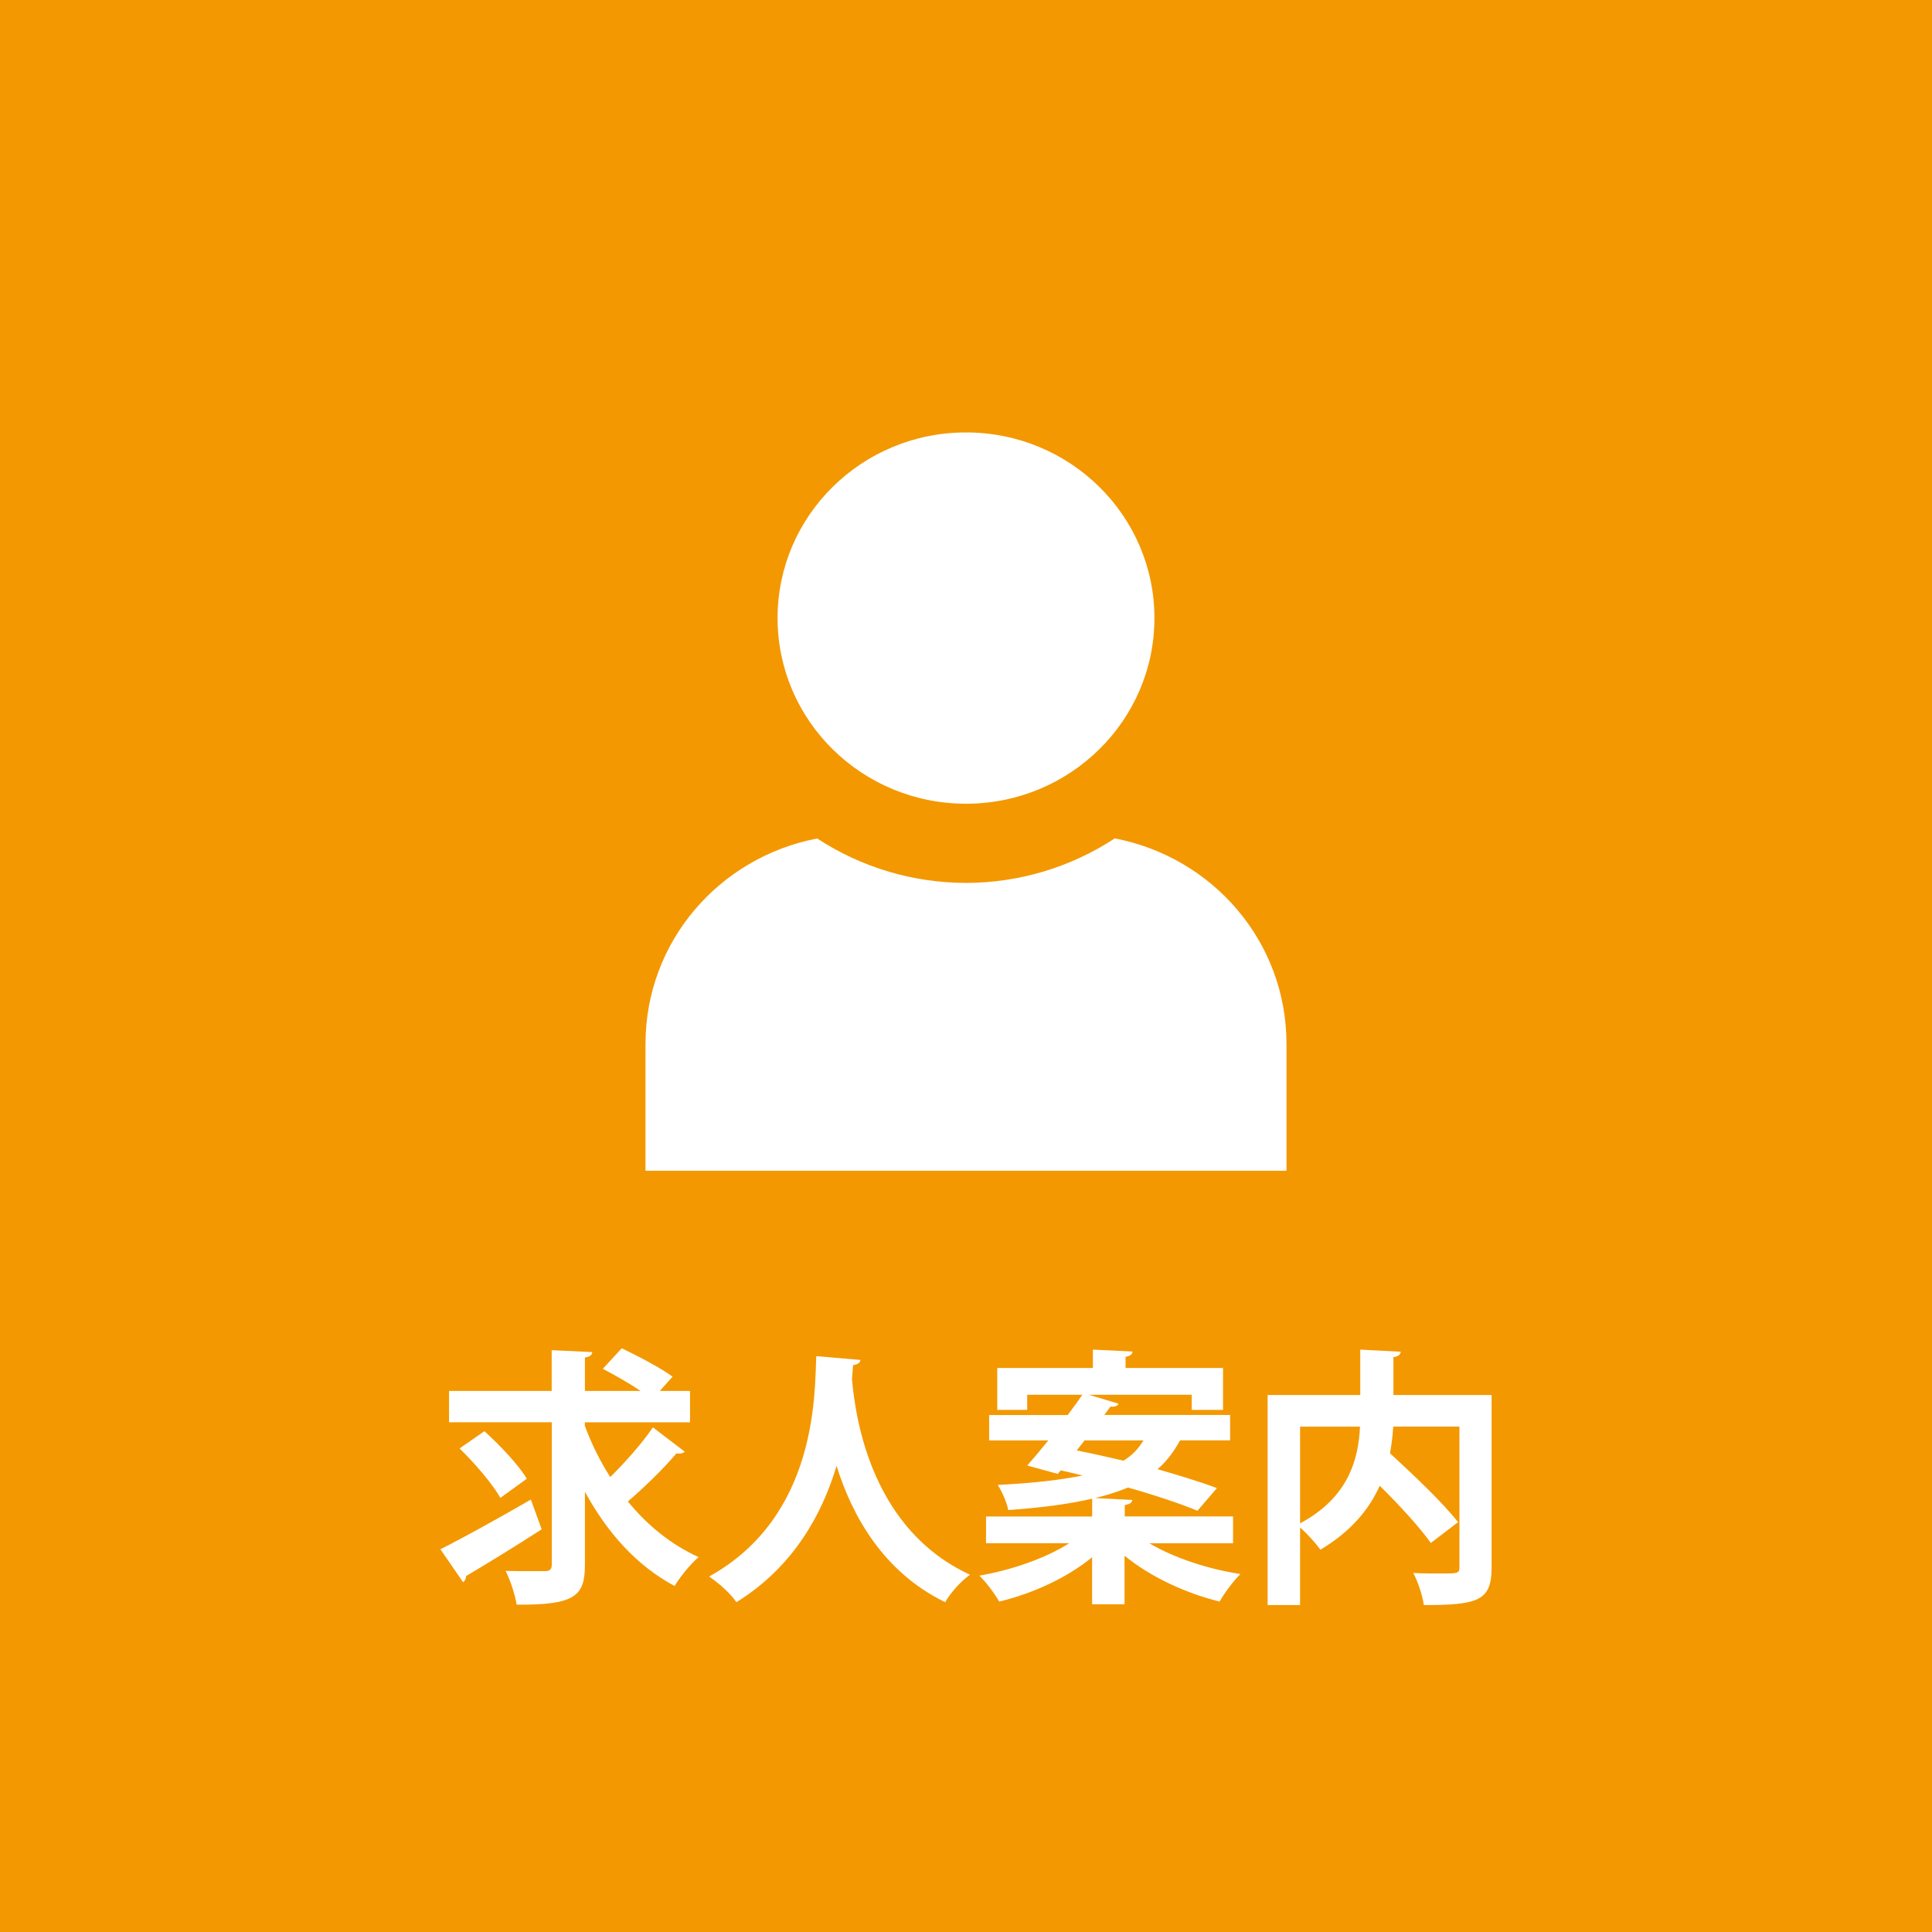 <?xml version="1.0" encoding="utf-8"?>
<!-- Generator: Adobe Illustrator 27.5.0, SVG Export Plug-In . SVG Version: 6.00 Build 0)  -->
<svg version="1.1" id="レイヤー_1" xmlns="http://www.w3.org/2000/svg" xmlns:xlink="http://www.w3.org/1999/xlink" x="0px"
	 y="0px" viewBox="0 0 243 243" style="enable-background:new 0 0 243 243;" xml:space="preserve">
<style type="text/css">
	.st0{fill:#F39800;}
	.st1{fill:#FFFFFF;}
</style>
<rect x="-48.6" y="-21.77" class="st0" width="329.1" height="281.33"/>
<g transform="rotate(0,0,0)">
	<path class="st1" d="M145.2,77.74c0,12.89-10.61,23.35-23.7,23.35c-13.09,0-23.7-10.45-23.7-23.35v0
		c0-12.89,10.61-23.35,23.7-23.35c0,0,0,0,0,0C134.59,54.39,145.2,64.85,145.2,77.74L145.2,77.74z"/>
	<path class="st1" d="M140.21,105.45c-5.54,3.64-12.05,5.59-18.71,5.6c-6.66-0.01-13.17-1.95-18.72-5.59
		c-12.34,2.37-21.59,13-21.59,25.83v15.96h80.62v-15.96C161.81,118.44,152.55,107.82,140.21,105.45L140.21,105.45z"/>
</g>
<g>
	<path class="st1" d="M55.39,194.86c2.85-1.43,7.27-3.87,11.38-6.25l1.36,3.74c-3.36,2.17-7.03,4.42-9.51,5.88
		c0,0.31-0.14,0.61-0.37,0.78L55.39,194.86z M73.56,179.33c0.82,2.24,1.9,4.42,3.19,6.45c1.9-1.87,4.01-4.25,5.37-6.25l4.01,3.06
		c-0.14,0.14-0.41,0.24-0.71,0.24c-0.1,0-0.24,0-0.34-0.03c-1.53,1.83-4.04,4.28-6.11,6.05c2.45,2.99,5.43,5.43,8.9,7
		c-0.98,0.82-2.34,2.48-3.02,3.63c-4.79-2.55-8.49-6.73-11.28-11.85v9.17c0,3.91-1.19,5.09-8.59,5.03
		c-0.17-1.16-0.78-3.06-1.39-4.25c1.05,0.03,2.11,0.03,2.99,0.03h1.94c0.65,0,0.88-0.2,0.88-0.85v-17.87H56.48v-3.94h12.91v-5.13
		l5.1,0.24c-0.03,0.34-0.24,0.58-0.92,0.68v4.21h7c-1.39-0.95-3.26-2-4.75-2.79l2.38-2.58c2.07,0.99,4.92,2.48,6.39,3.57l-1.6,1.8
		h3.8v3.94H73.56V179.33z M60.93,180.01c1.9,1.73,4.28,4.21,5.33,5.98l-3.33,2.41c-0.95-1.73-3.23-4.38-5.13-6.22L60.93,180.01z"/>
	<path class="st1" d="M108.22,171.05c0,0.34-0.37,0.58-0.92,0.65c-0.03,0.48-0.1,1.09-0.14,1.77c0.48,5.5,2.68,18.99,14.84,24.59
		c-1.29,0.95-2.48,2.34-3.12,3.46c-7.78-3.8-11.69-10.83-13.66-17.15c-1.8,6.01-5.37,12.67-12.6,17.15
		c-0.71-1.05-2.04-2.28-3.43-3.23c13.72-7.61,13.25-23.2,13.48-27.72L108.22,171.05z"/>
	<path class="st1" d="M155.06,194.11h-10.49c3.02,1.8,7.3,3.23,11.45,3.87c-0.88,0.85-2.04,2.41-2.62,3.46
		c-4.28-1.05-8.73-3.12-11.96-5.77v6.11h-4.08v-5.91c-3.16,2.58-7.44,4.55-11.68,5.57c-0.54-0.95-1.67-2.48-2.51-3.26
		c4.11-0.71,8.39-2.21,11.31-4.08h-10.46v-3.36h13.35v-2.24c-2.75,0.64-6.18,1.12-10.56,1.43c-0.17-0.95-0.78-2.34-1.32-3.16
		c4.62-0.24,8.05-0.65,10.67-1.19c-0.92-0.24-1.87-0.44-2.75-0.64l-0.37,0.44l-3.84-1.05c0.78-0.88,1.7-1.97,2.65-3.16h-7.44v-3.19
		h9.88c0.65-0.88,1.29-1.73,1.84-2.55h-6.93v1.9h-3.77v-5.27h12.03v-2.31l4.99,0.24c-0.03,0.37-0.27,0.54-0.88,0.68v1.39h12.26v5.27
		h-3.94v-1.9h-12.94l3.74,1.12c-0.14,0.31-0.44,0.41-1.02,0.37l-0.78,1.05h15.83v3.19h-6.18l-0.13,0.03
		c-0.75,1.36-1.63,2.58-2.82,3.6c2.85,0.82,5.5,1.63,7.47,2.38l-2.45,2.85c-2.11-0.88-5.27-1.94-8.73-2.92
		c-1.16,0.48-2.51,0.92-4.11,1.32l4.65,0.24c-0.04,0.34-0.31,0.54-0.95,0.64v1.43h13.62V194.11z M136.41,181.17l-0.98,1.26
		c1.87,0.37,3.87,0.82,5.88,1.29c1.16-0.71,1.9-1.56,2.51-2.55H136.41z"/>
	<path class="st1" d="M187.61,175.46v21.7c0,4.18-1.7,4.72-8.53,4.72c-0.14-1.15-0.75-2.99-1.33-4.04c1.19,0.07,2.51,0.07,3.5,0.07
		c2.07,0,2.31,0,2.31-0.78v-17.7h-8.32c-0.07,1.09-0.2,2.24-0.41,3.36c2.96,2.72,6.69,6.25,8.56,8.66l-3.43,2.62
		c-1.33-1.9-3.91-4.72-6.42-7.2c-1.32,2.96-3.63,5.77-7.47,8.05c-0.54-0.78-1.63-2-2.55-2.79v9.75h-4.08v-26.42h11.65v-5.71
		l5.09,0.27c-0.03,0.34-0.27,0.58-0.92,0.68v4.76H187.61z M163.52,179.44v12.16c6.11-3.26,7.34-8.08,7.54-12.16H163.52z"/>
</g>
</svg>
